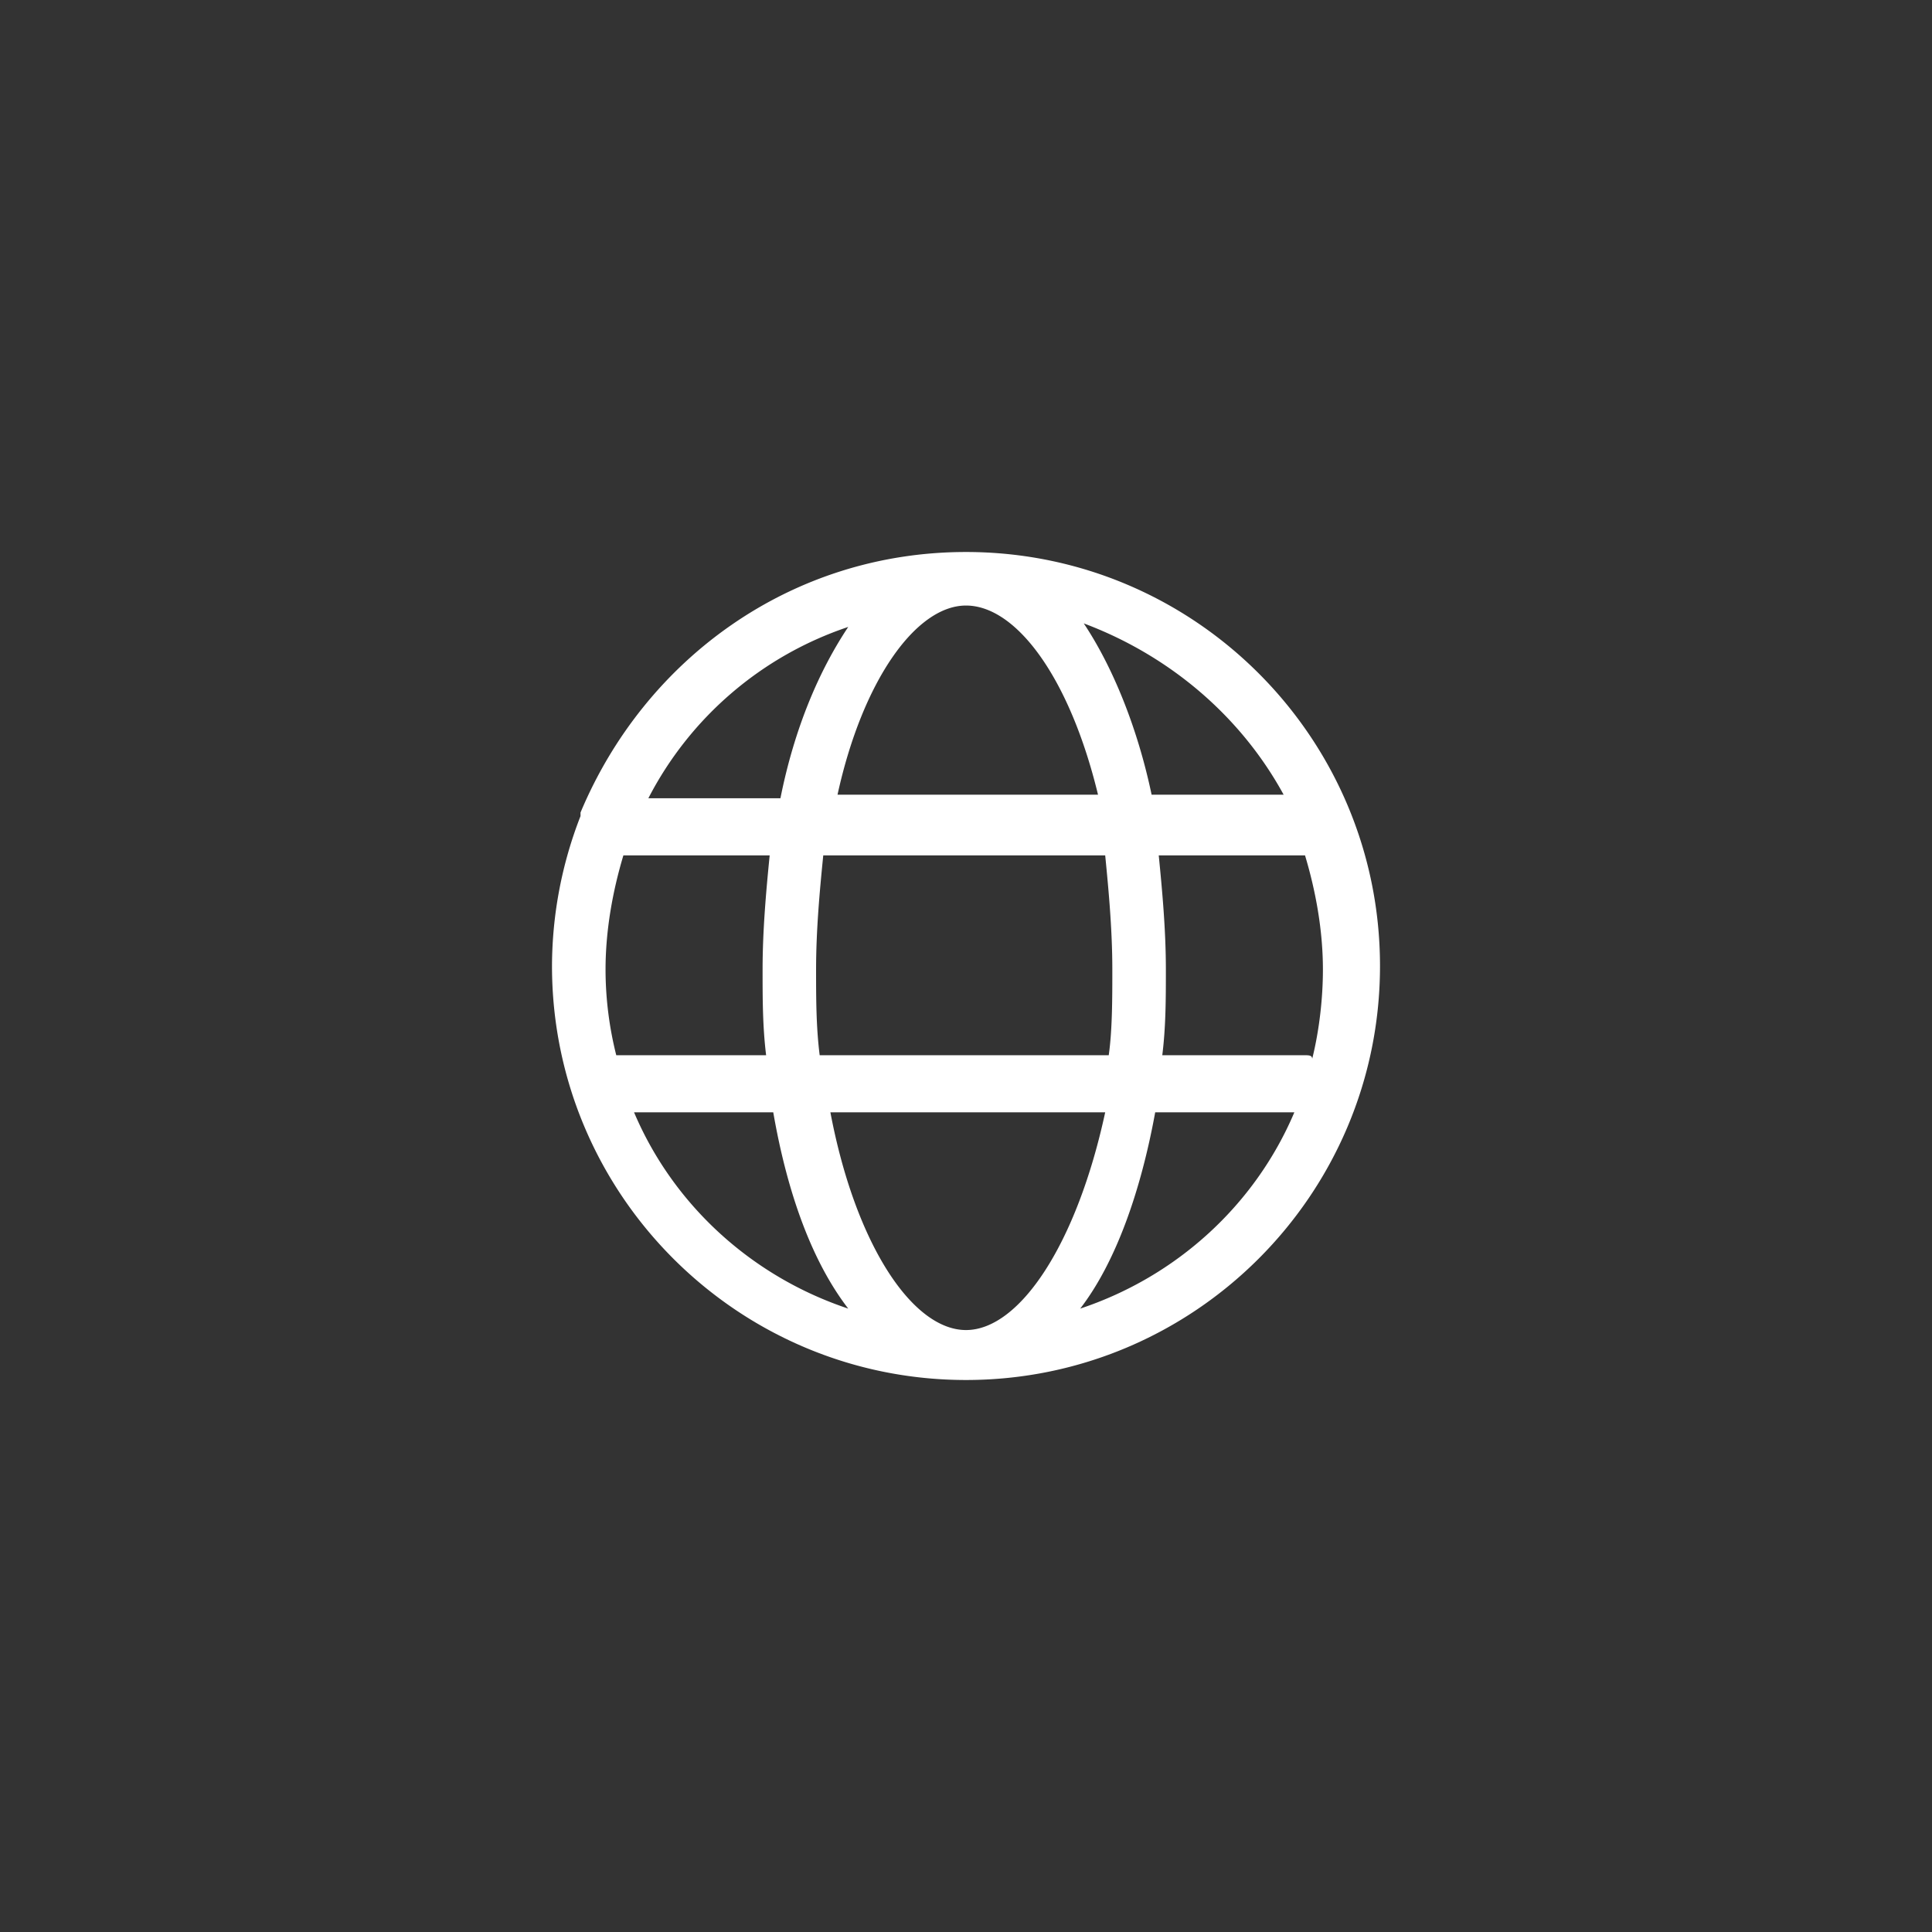 <svg xmlns="http://www.w3.org/2000/svg" xmlns:xlink="http://www.w3.org/1999/xlink" viewBox="0 0 42 42"><rect x="0" y="0" width="42" height="42" fill="#333333" stroke="none"/><path fill="#FFF" d="M21 12c-3.802 0-6.983 2.328-8.38 5.664v.077A9.018 9.018 0 0 0 12 21c0 4.966 4.034 9 9 9s9-4.034 9-9-4.034-9-9-9zm7.37 10.94h-3.103c.078-.621.078-1.242.078-1.862 0-.854-.078-1.707-.155-2.483h3.18c.233.776.389 1.63.389 2.483 0 .62-.078 1.319-.233 1.94 0-.078-.078-.078-.155-.078zM21 28.914c-1.164 0-2.405-1.862-2.948-4.733h5.974c-.62 2.87-1.862 4.733-3.026 4.733zm-3.181-5.974c-.078-.621-.078-1.242-.078-1.862 0-.854.078-1.707.156-2.483h6.129c.077.776.155 1.63.155 2.483 0 .62 0 1.319-.078 1.862H17.82zm-4.655-1.862c0-.854.155-1.707.388-2.483h3.18c-.077.776-.154 1.63-.154 2.483 0 .62 0 1.241.077 1.862h-3.258a7.652 7.652 0 0 1-.233-1.862zM21 13.164c1.086 0 2.25 1.552 2.87 4.112h-5.663c.543-2.483 1.707-4.112 2.793-4.112zm6.905 4.112h-2.87c-.31-1.474-.854-2.793-1.475-3.724 1.862.698 3.414 2.017 4.345 3.724zm-9.465-3.647c-.621.931-1.164 2.173-1.474 3.724h-2.871a7.607 7.607 0 0 1 4.345-3.724zm-4.656 10.552h3.026c.31 1.785.854 3.259 1.63 4.267-2.095-.698-3.802-2.25-4.656-4.267zm9.699 4.267c.776-1.008 1.319-2.56 1.63-4.267h3.025c-.854 2.017-2.56 3.569-4.655 4.267z"/></svg>